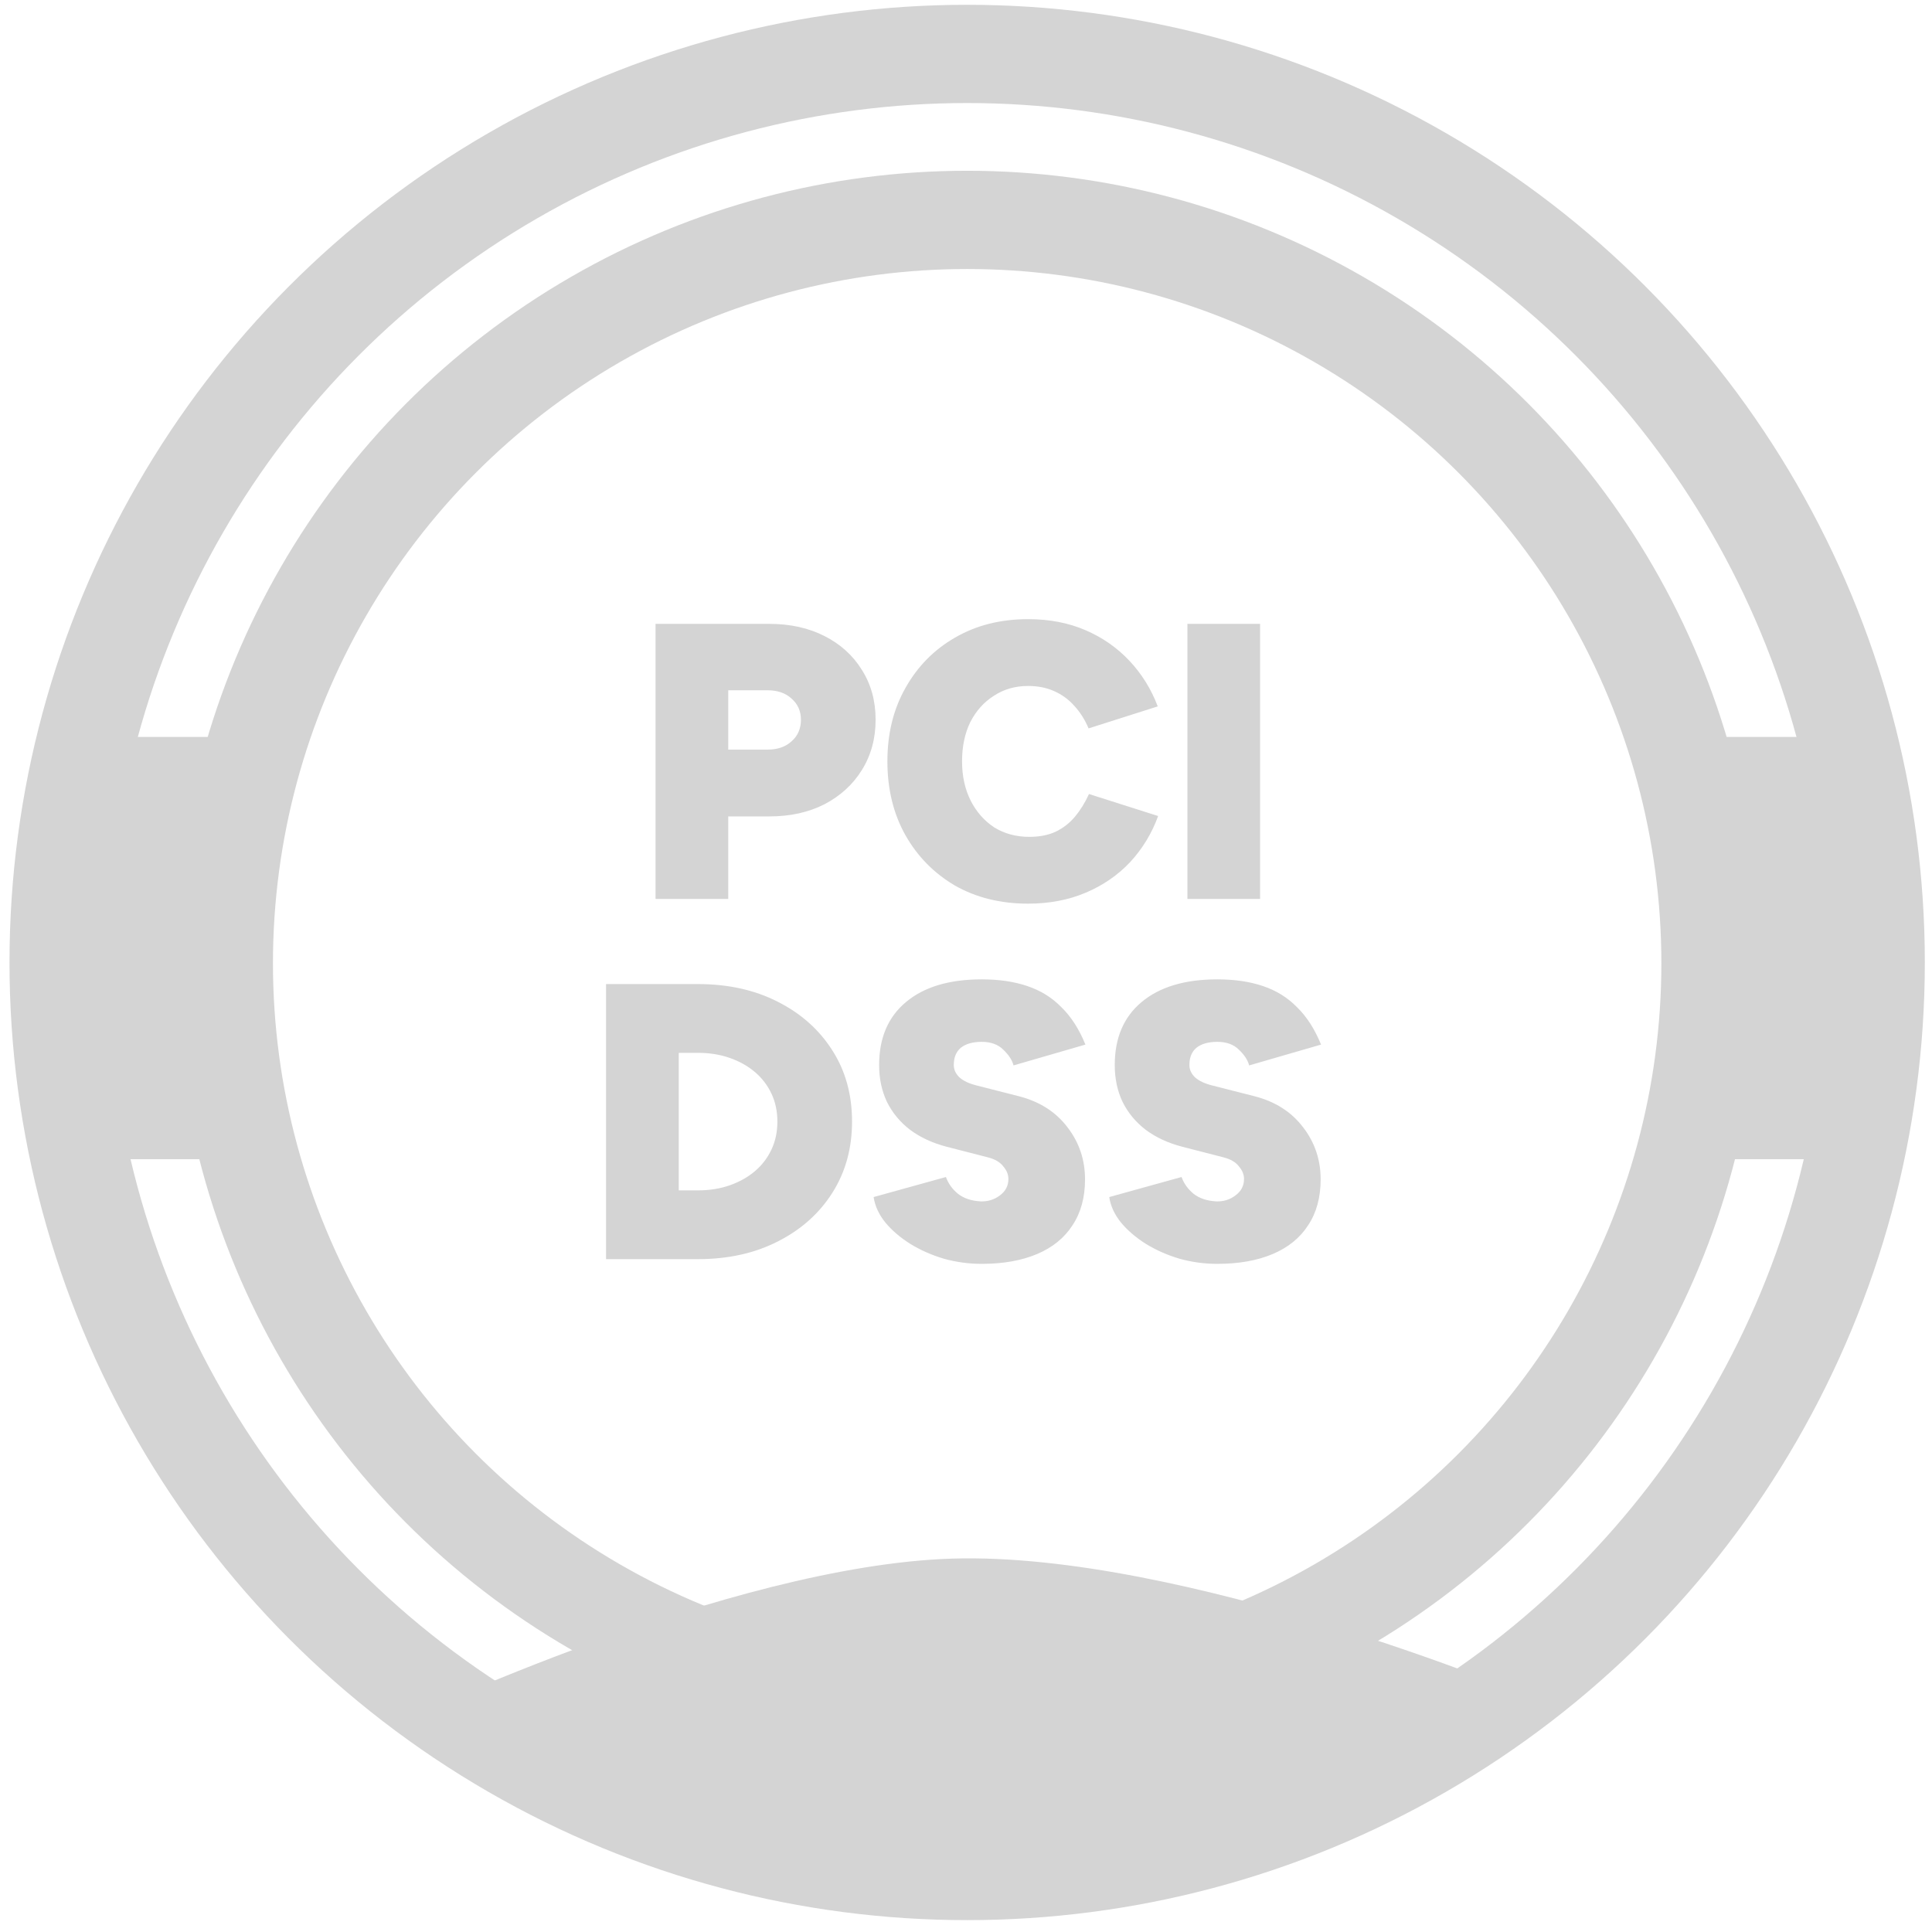 <svg width="118" height="118" viewBox="0 0 118 118" fill="none" xmlns="http://www.w3.org/2000/svg">
<circle cx="59.071" cy="58.784" r="55.491" stroke="#D4D4D4" stroke-width="6"/>
<circle cx="59.071" cy="58.83" r="45.4" stroke="#D4D4D4" stroke-width="6"/>
<path d="M58.141 95.195C44.526 95.623 24.645 105.069 24.645 105.069L58.141 114.517L93.498 103.638C93.498 103.638 72.317 94.75 58.141 95.195Z" fill="#D4D4D4"/>
<path d="M40.039 54.904V38.104H46.999C48.263 38.104 49.383 38.352 50.359 38.848C51.335 39.344 52.095 40.032 52.639 40.912C53.199 41.792 53.479 42.808 53.479 43.96C53.479 45.112 53.199 46.136 52.639 47.032C52.095 47.912 51.335 48.608 50.359 49.12C49.383 49.616 48.263 49.864 46.999 49.864H44.479V54.904H40.039ZM44.479 45.784H46.879C47.487 45.784 47.975 45.616 48.343 45.28C48.727 44.944 48.919 44.504 48.919 43.96C48.919 43.432 48.727 43 48.343 42.664C47.975 42.328 47.487 42.16 46.879 42.16H44.479V45.784ZM62.791 55.192C61.111 55.192 59.623 54.824 58.327 54.088C57.047 53.336 56.039 52.312 55.303 51.016C54.567 49.704 54.199 48.2 54.199 46.504C54.199 44.808 54.567 43.312 55.303 42.016C56.039 40.704 57.047 39.68 58.327 38.944C59.623 38.192 61.111 37.816 62.791 37.816C64.087 37.816 65.255 38.04 66.295 38.488C67.335 38.936 68.231 39.56 68.983 40.36C69.735 41.16 70.311 42.088 70.711 43.144L66.487 44.488C66.263 43.96 65.975 43.504 65.623 43.12C65.271 42.72 64.855 42.416 64.375 42.208C63.911 42 63.383 41.896 62.791 41.896C62.007 41.896 61.311 42.096 60.703 42.496C60.095 42.88 59.615 43.416 59.263 44.104C58.927 44.792 58.759 45.592 58.759 46.504C58.759 47.4 58.935 48.2 59.287 48.904C59.639 49.592 60.119 50.136 60.727 50.536C61.351 50.92 62.063 51.112 62.863 51.112C63.487 51.112 64.023 51.008 64.471 50.8C64.935 50.576 65.327 50.272 65.647 49.888C65.983 49.488 66.271 49.024 66.511 48.496L70.735 49.84C70.351 50.896 69.783 51.832 69.031 52.648C68.279 53.448 67.375 54.072 66.319 54.52C65.263 54.968 64.087 55.192 62.791 55.192ZM72.523 54.904V38.104H76.963V54.904H72.523ZM37.016 76.904V60.104H42.632C44.472 60.104 46.096 60.464 47.504 61.184C48.928 61.904 50.04 62.896 50.84 64.16C51.64 65.408 52.04 66.856 52.04 68.504C52.04 70.136 51.64 71.584 50.84 72.848C50.04 74.112 48.928 75.104 47.504 75.824C46.096 76.544 44.472 76.904 42.632 76.904H37.016ZM41.456 72.704H42.632C43.336 72.704 43.984 72.6 44.576 72.392C45.168 72.184 45.68 71.896 46.112 71.528C46.544 71.16 46.88 70.72 47.12 70.208C47.36 69.696 47.48 69.128 47.48 68.504C47.48 67.88 47.36 67.312 47.12 66.8C46.88 66.288 46.544 65.848 46.112 65.48C45.68 65.112 45.168 64.824 44.576 64.616C43.984 64.408 43.336 64.304 42.632 64.304H41.456V72.704ZM59.958 77.192C59.174 77.192 58.406 77.088 57.654 76.88C56.902 76.656 56.214 76.352 55.59 75.968C54.982 75.584 54.478 75.152 54.078 74.672C53.678 74.176 53.438 73.656 53.358 73.112L57.774 71.888C57.918 72.288 58.166 72.632 58.518 72.92C58.87 73.192 59.326 73.344 59.886 73.376C60.334 73.392 60.726 73.272 61.062 73.016C61.414 72.76 61.59 72.424 61.59 72.008C61.59 71.736 61.486 71.48 61.278 71.24C61.086 70.984 60.774 70.8 60.342 70.688L57.822 70.04C56.958 69.816 56.214 69.472 55.59 69.008C54.982 68.544 54.51 67.976 54.174 67.304C53.854 66.632 53.694 65.88 53.694 65.048C53.694 63.4 54.238 62.12 55.326 61.208C56.43 60.28 57.974 59.816 59.958 59.816C61.014 59.816 61.942 59.952 62.742 60.224C63.558 60.496 64.254 60.928 64.83 61.52C65.422 62.096 65.91 62.856 66.294 63.8L61.902 65.072C61.822 64.752 61.614 64.432 61.278 64.112C60.958 63.792 60.518 63.632 59.958 63.632C59.414 63.632 58.99 63.752 58.686 63.992C58.398 64.232 58.254 64.584 58.254 65.048C58.254 65.336 58.374 65.592 58.614 65.816C58.854 66.024 59.198 66.184 59.646 66.296L62.19 66.944C63.47 67.264 64.47 67.896 65.19 68.84C65.91 69.768 66.27 70.832 66.27 72.032C66.27 73.136 66.014 74.072 65.502 74.84C65.006 75.608 64.286 76.192 63.342 76.592C62.398 76.992 61.27 77.192 59.958 77.192ZM74.349 77.192C73.565 77.192 72.797 77.088 72.045 76.88C71.293 76.656 70.605 76.352 69.981 75.968C69.373 75.584 68.869 75.152 68.469 74.672C68.069 74.176 67.829 73.656 67.749 73.112L72.165 71.888C72.309 72.288 72.557 72.632 72.909 72.92C73.261 73.192 73.717 73.344 74.277 73.376C74.725 73.392 75.117 73.272 75.453 73.016C75.805 72.76 75.981 72.424 75.981 72.008C75.981 71.736 75.877 71.48 75.669 71.24C75.477 70.984 75.165 70.8 74.733 70.688L72.213 70.04C71.349 69.816 70.605 69.472 69.981 69.008C69.373 68.544 68.901 67.976 68.565 67.304C68.245 66.632 68.085 65.88 68.085 65.048C68.085 63.4 68.629 62.12 69.717 61.208C70.821 60.28 72.365 59.816 74.349 59.816C75.405 59.816 76.333 59.952 77.133 60.224C77.949 60.496 78.645 60.928 79.221 61.52C79.813 62.096 80.301 62.856 80.685 63.8L76.293 65.072C76.213 64.752 76.005 64.432 75.669 64.112C75.349 63.792 74.909 63.632 74.349 63.632C73.805 63.632 73.381 63.752 73.077 63.992C72.789 64.232 72.645 64.584 72.645 65.048C72.645 65.336 72.765 65.592 73.005 65.816C73.245 66.024 73.589 66.184 74.037 66.296L76.581 66.944C77.861 67.264 78.861 67.896 79.581 68.84C80.301 69.768 80.661 70.832 80.661 72.032C80.661 73.136 80.405 74.072 79.893 74.84C79.397 75.608 78.677 76.192 77.733 76.592C76.789 76.992 75.661 77.192 74.349 77.192Z" fill="#D4D4D4"/>
<rect x="101.762" y="45.009" width="13.357" height="25.79" fill="#D4D4D4"/>
<rect x="2.816" y="45.009" width="13.357" height="25.79" fill="#D4D4D4"/>
</svg>
